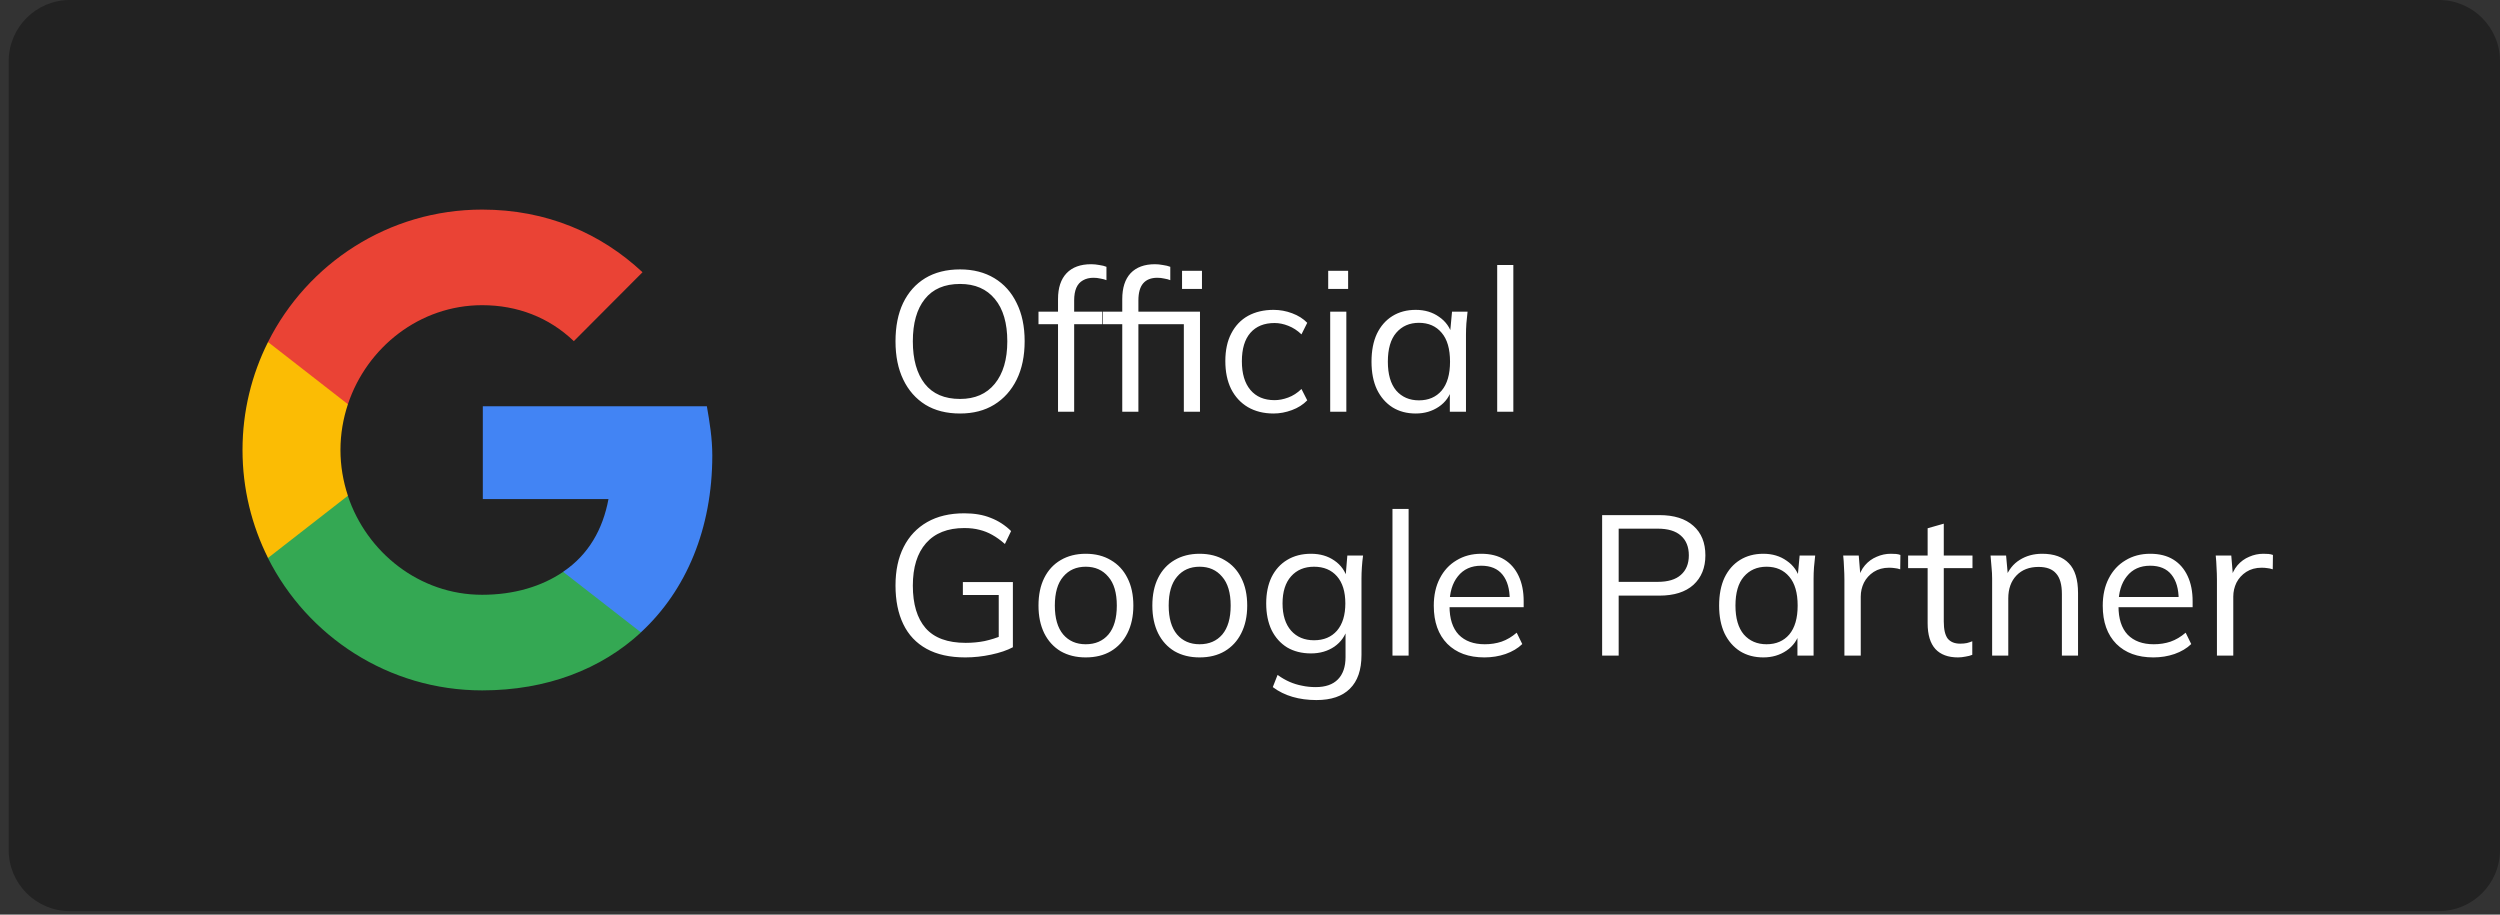 <svg width="164" height="60" viewBox="0 0 164 60" fill="none" xmlns="http://www.w3.org/2000/svg">
<rect x="0" y="0" width="164" height="60" fill="#333333" stroke="none"/>
<g clip-path="url(#clip0_32_1199)">
<path d="M159.989 0H4.582C2.366 0 0.57 1.796 0.57 4.011V55.757C0.57 57.973 2.366 59.769 4.582 59.769H159.989C162.204 59.769 164 57.973 164 55.757V4.011C164 1.796 162.204 0 159.989 0Z" fill="#222222"/>
<path d="M58.745 22.393C58.745 21.416 58.91 20.58 59.241 19.883C59.581 19.177 60.065 18.632 60.693 18.248C61.329 17.865 62.092 17.673 62.981 17.673C63.844 17.673 64.593 17.865 65.23 18.248C65.866 18.632 66.354 19.177 66.694 19.883C67.042 20.58 67.217 21.412 67.217 22.38C67.217 23.356 67.042 24.197 66.694 24.903C66.345 25.609 65.853 26.158 65.216 26.55C64.589 26.934 63.844 27.126 62.981 27.126C62.092 27.126 61.333 26.934 60.706 26.55C60.078 26.158 59.594 25.609 59.255 24.903C58.914 24.197 58.745 23.36 58.745 22.393ZM59.882 22.393C59.882 23.578 60.144 24.506 60.666 25.178C61.19 25.84 61.961 26.171 62.981 26.171C63.957 26.171 64.715 25.84 65.256 25.178C65.805 24.506 66.079 23.578 66.079 22.393C66.079 21.199 65.809 20.275 65.269 19.621C64.728 18.959 63.966 18.627 62.981 18.627C61.961 18.627 61.19 18.959 60.666 19.621C60.144 20.275 59.882 21.199 59.882 22.393ZM69.406 27.008V21.268H68.125V20.445H69.694L69.406 20.719V19.621C69.406 18.88 69.594 18.314 69.968 17.921C70.343 17.529 70.879 17.333 71.577 17.333C71.751 17.333 71.93 17.35 72.113 17.385C72.304 17.411 72.461 17.451 72.583 17.503V18.379C72.479 18.335 72.348 18.3 72.191 18.274C72.043 18.239 71.89 18.222 71.734 18.222C71.463 18.222 71.232 18.279 71.04 18.392C70.849 18.497 70.705 18.658 70.609 18.876C70.513 19.094 70.465 19.373 70.465 19.712V20.667L70.295 20.445H72.296V21.268H70.465V27.008H69.406ZM73.62 27.008V21.268H72.338V20.445H73.907L73.62 20.719V19.621C73.62 18.88 73.803 18.314 74.169 17.921C74.544 17.529 75.075 17.333 75.764 17.333C75.929 17.333 76.104 17.35 76.287 17.385C76.479 17.411 76.64 17.451 76.771 17.503V18.379C76.666 18.335 76.535 18.3 76.378 18.274C76.23 18.239 76.078 18.222 75.921 18.222C75.511 18.222 75.202 18.344 74.992 18.588C74.783 18.832 74.679 19.207 74.679 19.712V20.667L74.509 20.445H78.719V27.008H77.66V21.268H74.679V27.008H73.62ZM77.542 18.954V17.764H78.849V18.954H77.542ZM83.546 27.126C82.901 27.126 82.339 26.986 81.859 26.707C81.389 26.428 81.023 26.032 80.761 25.517C80.508 25.003 80.382 24.393 80.382 23.687C80.382 22.972 80.513 22.367 80.774 21.87C81.036 21.364 81.402 20.981 81.872 20.719C82.352 20.458 82.91 20.327 83.546 20.327C83.964 20.327 84.37 20.401 84.762 20.549C85.163 20.697 85.494 20.907 85.755 21.177L85.376 21.935C85.115 21.682 84.827 21.495 84.513 21.373C84.208 21.251 83.908 21.19 83.611 21.19C82.931 21.19 82.404 21.404 82.029 21.831C81.654 22.258 81.467 22.881 81.467 23.7C81.467 24.511 81.654 25.138 82.029 25.583C82.404 26.027 82.931 26.25 83.611 26.25C83.899 26.25 84.195 26.193 84.5 26.08C84.814 25.966 85.106 25.779 85.376 25.517L85.755 26.263C85.485 26.542 85.15 26.755 84.749 26.903C84.348 27.052 83.947 27.126 83.546 27.126ZM87.261 27.008V20.445H88.32V27.008H87.261ZM87.13 18.954V17.764H88.437V18.954H87.13ZM92.873 27.126C92.289 27.126 91.779 26.991 91.344 26.72C90.908 26.441 90.568 26.049 90.324 25.544C90.088 25.038 89.971 24.432 89.971 23.726C89.971 23.012 90.088 22.401 90.324 21.896C90.568 21.39 90.908 21.003 91.344 20.732C91.779 20.462 92.289 20.327 92.873 20.327C93.466 20.327 93.976 20.48 94.403 20.785C94.839 21.081 95.126 21.486 95.266 22H95.109L95.253 20.445H96.272C96.246 20.697 96.22 20.955 96.194 21.216C96.177 21.469 96.168 21.717 96.168 21.961V27.008H95.109V25.465H95.253C95.113 25.98 94.826 26.385 94.39 26.681C93.954 26.977 93.448 27.126 92.873 27.126ZM93.082 26.263C93.71 26.263 94.207 26.049 94.573 25.622C94.939 25.186 95.122 24.554 95.122 23.726C95.122 22.89 94.939 22.258 94.573 21.831C94.207 21.395 93.71 21.177 93.082 21.177C92.463 21.177 91.967 21.395 91.592 21.831C91.226 22.258 91.043 22.89 91.043 23.726C91.043 24.554 91.226 25.186 91.592 25.622C91.967 26.049 92.463 26.263 93.082 26.263ZM98.216 27.008V17.385H99.275V27.008H98.216ZM63.321 43.126C62.309 43.126 61.464 42.938 60.784 42.563C60.104 42.189 59.594 41.648 59.255 40.942C58.914 40.236 58.745 39.391 58.745 38.406C58.745 37.43 58.923 36.589 59.281 35.883C59.638 35.176 60.152 34.632 60.823 34.248C61.495 33.865 62.305 33.673 63.255 33.673C63.926 33.673 64.506 33.773 64.994 33.974C65.491 34.165 65.936 34.453 66.328 34.837L65.922 35.686C65.635 35.434 65.356 35.233 65.086 35.085C64.824 34.937 64.55 34.828 64.262 34.758C63.974 34.68 63.639 34.64 63.255 34.64C62.166 34.64 61.329 34.972 60.745 35.634C60.17 36.288 59.882 37.216 59.882 38.419C59.882 39.63 60.161 40.559 60.719 41.204C61.285 41.849 62.161 42.171 63.347 42.171C63.783 42.171 64.197 42.132 64.589 42.054C64.99 41.966 65.378 41.844 65.752 41.688L65.517 42.276V39.033H63.164V38.184H66.445V42.459C66.071 42.659 65.596 42.821 65.02 42.943C64.454 43.065 63.887 43.126 63.321 43.126ZM71.223 43.126C70.596 43.126 70.047 42.991 69.576 42.72C69.114 42.441 68.757 42.049 68.504 41.544C68.251 41.029 68.125 40.424 68.125 39.726C68.125 39.02 68.251 38.414 68.504 37.909C68.757 37.404 69.114 37.016 69.576 36.745C70.047 36.467 70.596 36.327 71.223 36.327C71.86 36.327 72.409 36.467 72.871 36.745C73.341 37.016 73.703 37.404 73.956 37.909C74.217 38.414 74.348 39.02 74.348 39.726C74.348 40.424 74.217 41.029 73.956 41.544C73.703 42.049 73.341 42.441 72.871 42.72C72.409 42.991 71.86 43.126 71.223 43.126ZM71.223 42.263C71.851 42.263 72.348 42.049 72.714 41.622C73.08 41.186 73.263 40.554 73.263 39.726C73.263 38.89 73.076 38.258 72.701 37.831C72.335 37.395 71.842 37.177 71.223 37.177C70.605 37.177 70.112 37.395 69.746 37.831C69.38 38.258 69.197 38.89 69.197 39.726C69.197 40.554 69.38 41.186 69.746 41.622C70.112 42.049 70.605 42.263 71.223 42.263ZM78.693 43.126C78.065 43.126 77.516 42.991 77.045 42.72C76.583 42.441 76.226 42.049 75.973 41.544C75.72 41.029 75.594 40.424 75.594 39.726C75.594 39.02 75.72 38.414 75.973 37.909C76.226 37.404 76.583 37.016 77.045 36.745C77.516 36.467 78.065 36.327 78.693 36.327C79.329 36.327 79.878 36.467 80.34 36.745C80.811 37.016 81.172 37.404 81.425 37.909C81.687 38.414 81.817 39.02 81.817 39.726C81.817 40.424 81.687 41.029 81.425 41.544C81.172 42.049 80.811 42.441 80.34 42.72C79.878 42.991 79.329 43.126 78.693 43.126ZM78.693 42.263C79.32 42.263 79.817 42.049 80.183 41.622C80.549 41.186 80.732 40.554 80.732 39.726C80.732 38.89 80.545 38.258 80.17 37.831C79.804 37.395 79.311 37.177 78.693 37.177C78.074 37.177 77.581 37.395 77.215 37.831C76.849 38.258 76.666 38.89 76.666 39.726C76.666 40.554 76.849 41.186 77.215 41.622C77.581 42.049 78.074 42.263 78.693 42.263ZM86.358 45.924C85.791 45.924 85.268 45.854 84.789 45.714C84.31 45.575 83.878 45.361 83.495 45.074L83.808 44.276C84.079 44.468 84.344 44.62 84.606 44.734C84.868 44.847 85.138 44.93 85.417 44.982C85.695 45.043 85.992 45.074 86.306 45.074C86.951 45.074 87.439 44.904 87.77 44.564C88.101 44.224 88.267 43.74 88.267 43.113V41.191H88.398C88.258 41.705 87.971 42.115 87.535 42.42C87.099 42.716 86.589 42.864 86.005 42.864C85.403 42.864 84.881 42.733 84.436 42.472C84 42.202 83.66 41.823 83.416 41.334C83.181 40.838 83.063 40.254 83.063 39.583C83.063 38.92 83.181 38.345 83.416 37.857C83.66 37.369 84 36.994 84.436 36.732C84.881 36.462 85.403 36.327 86.005 36.327C86.598 36.327 87.108 36.475 87.535 36.772C87.971 37.068 88.258 37.477 88.398 38.001L88.267 37.87L88.385 36.445H89.417C89.382 36.697 89.356 36.955 89.339 37.216C89.322 37.469 89.313 37.717 89.313 37.961V42.969C89.313 43.945 89.06 44.681 88.554 45.178C88.058 45.675 87.326 45.924 86.358 45.924ZM86.201 42.001C86.837 42.001 87.338 41.792 87.705 41.374C88.071 40.947 88.254 40.349 88.254 39.583C88.254 38.816 88.071 38.223 87.705 37.804C87.338 37.386 86.837 37.177 86.201 37.177C85.573 37.177 85.072 37.386 84.698 37.804C84.323 38.223 84.135 38.816 84.135 39.583C84.135 40.349 84.323 40.947 84.698 41.374C85.072 41.792 85.573 42.001 86.201 42.001ZM91.346 43.008V33.385H92.405V43.008H91.346ZM97.377 43.126C96.349 43.126 95.538 42.829 94.945 42.237C94.353 41.635 94.056 40.803 94.056 39.739C94.056 39.051 94.187 38.454 94.449 37.948C94.71 37.434 95.076 37.037 95.547 36.758C96.018 36.471 96.558 36.327 97.168 36.327C97.769 36.327 98.275 36.453 98.685 36.706C99.094 36.959 99.408 37.321 99.626 37.791C99.844 38.253 99.953 38.802 99.953 39.439V39.831H94.867V39.164H99.26L99.038 39.334C99.038 38.637 98.881 38.092 98.567 37.7C98.253 37.308 97.787 37.111 97.168 37.111C96.514 37.111 96.004 37.342 95.638 37.804C95.272 38.258 95.089 38.872 95.089 39.648V39.766C95.089 40.585 95.29 41.208 95.691 41.635C96.1 42.054 96.671 42.263 97.403 42.263C97.796 42.263 98.162 42.206 98.502 42.093C98.85 41.971 99.182 41.775 99.495 41.504L99.861 42.25C99.574 42.529 99.208 42.746 98.763 42.903C98.327 43.052 97.865 43.126 97.377 43.126ZM105.1 43.008V33.791H108.853C109.82 33.791 110.565 34.026 111.088 34.497C111.611 34.959 111.873 35.603 111.873 36.432C111.873 37.242 111.611 37.887 111.088 38.367C110.565 38.837 109.82 39.073 108.853 39.073H106.185V43.008H105.1ZM106.185 38.17H108.748C109.419 38.17 109.925 38.018 110.265 37.713C110.613 37.408 110.788 36.981 110.788 36.432C110.788 35.874 110.613 35.442 110.265 35.137C109.925 34.832 109.419 34.68 108.748 34.68H106.185V38.17ZM115.677 43.126C115.093 43.126 114.583 42.991 114.147 42.72C113.711 42.441 113.371 42.049 113.127 41.544C112.892 41.038 112.774 40.432 112.774 39.726C112.774 39.012 112.892 38.401 113.127 37.896C113.371 37.39 113.711 37.002 114.147 36.732C114.583 36.462 115.093 36.327 115.677 36.327C116.269 36.327 116.779 36.48 117.206 36.785C117.642 37.081 117.93 37.486 118.069 38.001H117.912L118.056 36.445H119.076C119.05 36.697 119.024 36.955 118.998 37.216C118.98 37.469 118.971 37.717 118.971 37.961V43.008H117.912V41.465H118.056C117.917 41.98 117.629 42.385 117.193 42.681C116.758 42.977 116.252 43.126 115.677 43.126ZM115.886 42.263C116.513 42.263 117.01 42.049 117.376 41.622C117.742 41.186 117.926 40.554 117.926 39.726C117.926 38.89 117.742 38.258 117.376 37.831C117.01 37.395 116.513 37.177 115.886 37.177C115.267 37.177 114.77 37.395 114.395 37.831C114.029 38.258 113.846 38.89 113.846 39.726C113.846 40.554 114.029 41.186 114.395 41.622C114.77 42.049 115.267 42.263 115.886 42.263ZM120.993 43.008V38.027C120.993 37.765 120.984 37.499 120.967 37.229C120.958 36.959 120.941 36.697 120.914 36.445H121.934L122.065 38.04L121.882 38.053C121.969 37.661 122.122 37.338 122.34 37.085C122.557 36.833 122.815 36.645 123.111 36.523C123.407 36.392 123.717 36.327 124.039 36.327C124.17 36.327 124.283 36.331 124.379 36.34C124.484 36.349 124.58 36.371 124.667 36.405L124.654 37.347C124.523 37.303 124.401 37.277 124.288 37.268C124.183 37.251 124.061 37.242 123.922 37.242C123.538 37.242 123.202 37.334 122.915 37.517C122.636 37.7 122.422 37.935 122.274 38.223C122.135 38.51 122.065 38.816 122.065 39.138V43.008H120.993ZM128.441 43.126C127.796 43.126 127.303 42.943 126.963 42.577C126.623 42.202 126.453 41.639 126.453 40.89V37.268H125.172V36.445H126.453V34.654L127.512 34.353V36.445H129.395V37.268H127.512V40.772C127.512 41.295 127.6 41.67 127.774 41.897C127.957 42.115 128.227 42.224 128.585 42.224C128.75 42.224 128.898 42.211 129.029 42.184C129.16 42.15 129.277 42.11 129.382 42.067V42.956C129.26 43.008 129.112 43.047 128.938 43.073C128.772 43.108 128.606 43.126 128.441 43.126ZM130.684 43.008V37.961C130.684 37.717 130.671 37.469 130.645 37.216C130.628 36.955 130.606 36.697 130.58 36.445H131.6L131.73 37.883H131.573C131.765 37.377 132.07 36.994 132.489 36.732C132.916 36.462 133.408 36.327 133.966 36.327C134.742 36.327 135.326 36.536 135.718 36.955C136.119 37.364 136.319 38.014 136.319 38.903V43.008H135.26V38.968C135.26 38.349 135.134 37.9 134.881 37.621C134.637 37.334 134.254 37.19 133.731 37.19C133.121 37.19 132.637 37.377 132.279 37.752C131.922 38.127 131.743 38.628 131.743 39.256V43.008H130.684ZM141.261 43.126C140.232 43.126 139.422 42.829 138.829 42.237C138.236 41.635 137.94 40.803 137.94 39.739C137.94 39.051 138.071 38.454 138.332 37.948C138.594 37.434 138.96 37.037 139.43 36.758C139.901 36.471 140.441 36.327 141.052 36.327C141.653 36.327 142.158 36.453 142.568 36.706C142.978 36.959 143.292 37.321 143.51 37.791C143.727 38.253 143.836 38.802 143.836 39.439V39.831H138.75V39.164H143.143L142.921 39.334C142.921 38.637 142.764 38.092 142.45 37.7C142.137 37.308 141.67 37.111 141.052 37.111C140.398 37.111 139.888 37.342 139.522 37.804C139.156 38.258 138.973 38.872 138.973 39.648V39.766C138.973 40.585 139.173 41.208 139.574 41.635C139.984 42.054 140.555 42.263 141.287 42.263C141.679 42.263 142.045 42.206 142.385 42.093C142.734 41.971 143.065 41.775 143.379 41.504L143.745 42.25C143.457 42.529 143.091 42.746 142.647 42.903C142.211 43.052 141.749 43.126 141.261 43.126ZM145.431 43.008V38.027C145.431 37.765 145.422 37.499 145.405 37.229C145.396 36.959 145.378 36.697 145.352 36.445H146.372L146.503 38.04L146.32 38.053C146.407 37.661 146.559 37.338 146.777 37.085C146.995 36.833 147.252 36.645 147.549 36.523C147.845 36.392 148.155 36.327 148.477 36.327C148.608 36.327 148.721 36.331 148.817 36.34C148.922 36.349 149.017 36.371 149.105 36.405L149.092 37.347C148.961 37.303 148.839 37.277 148.725 37.268C148.621 37.251 148.499 37.242 148.359 37.242C147.976 37.242 147.64 37.334 147.353 37.517C147.074 37.7 146.86 37.935 146.712 38.223C146.573 38.51 146.503 38.816 146.503 39.138V43.008H145.431Z" fill="white"/>
<path d="M46.727 29.877C46.727 28.76 46.552 27.687 46.37 26.65H31.673V32.739H39.916C39.55 34.71 38.616 36.382 36.944 37.506V41.478H42.047C45.019 38.733 46.727 34.674 46.727 29.877Z" fill="#4284F4"/>
<path d="M31.629 45.289C35.871 45.289 39.441 43.895 42.047 41.486L36.944 37.514C35.542 38.463 33.739 39.018 31.622 39.018C27.533 39.018 24.058 36.251 22.817 32.52H17.575V36.601C20.166 41.748 25.482 45.289 31.629 45.289Z" fill="#34A853"/>
<path d="M22.823 32.52C22.509 31.571 22.334 30.563 22.334 29.519C22.334 28.475 22.509 27.468 22.823 26.519V22.438H17.581C16.515 24.569 15.909 26.971 15.909 29.519C15.909 32.067 16.515 34.469 17.581 36.601L22.823 32.52Z" fill="#FBBC04"/>
<path d="M31.628 20.02C33.935 20.02 36.009 20.816 37.644 22.379L42.149 17.859C39.425 15.311 35.87 13.749 31.628 13.749C25.488 13.749 20.166 17.283 17.581 22.437L22.823 26.518C24.064 22.788 27.532 20.02 31.628 20.02Z" fill="#EA4335"/>
</g>
<defs>
<clipPath id="clip0_32_1199">
<rect width="164" height="60" fill="white"/>
</clipPath>
</defs>
</svg>

